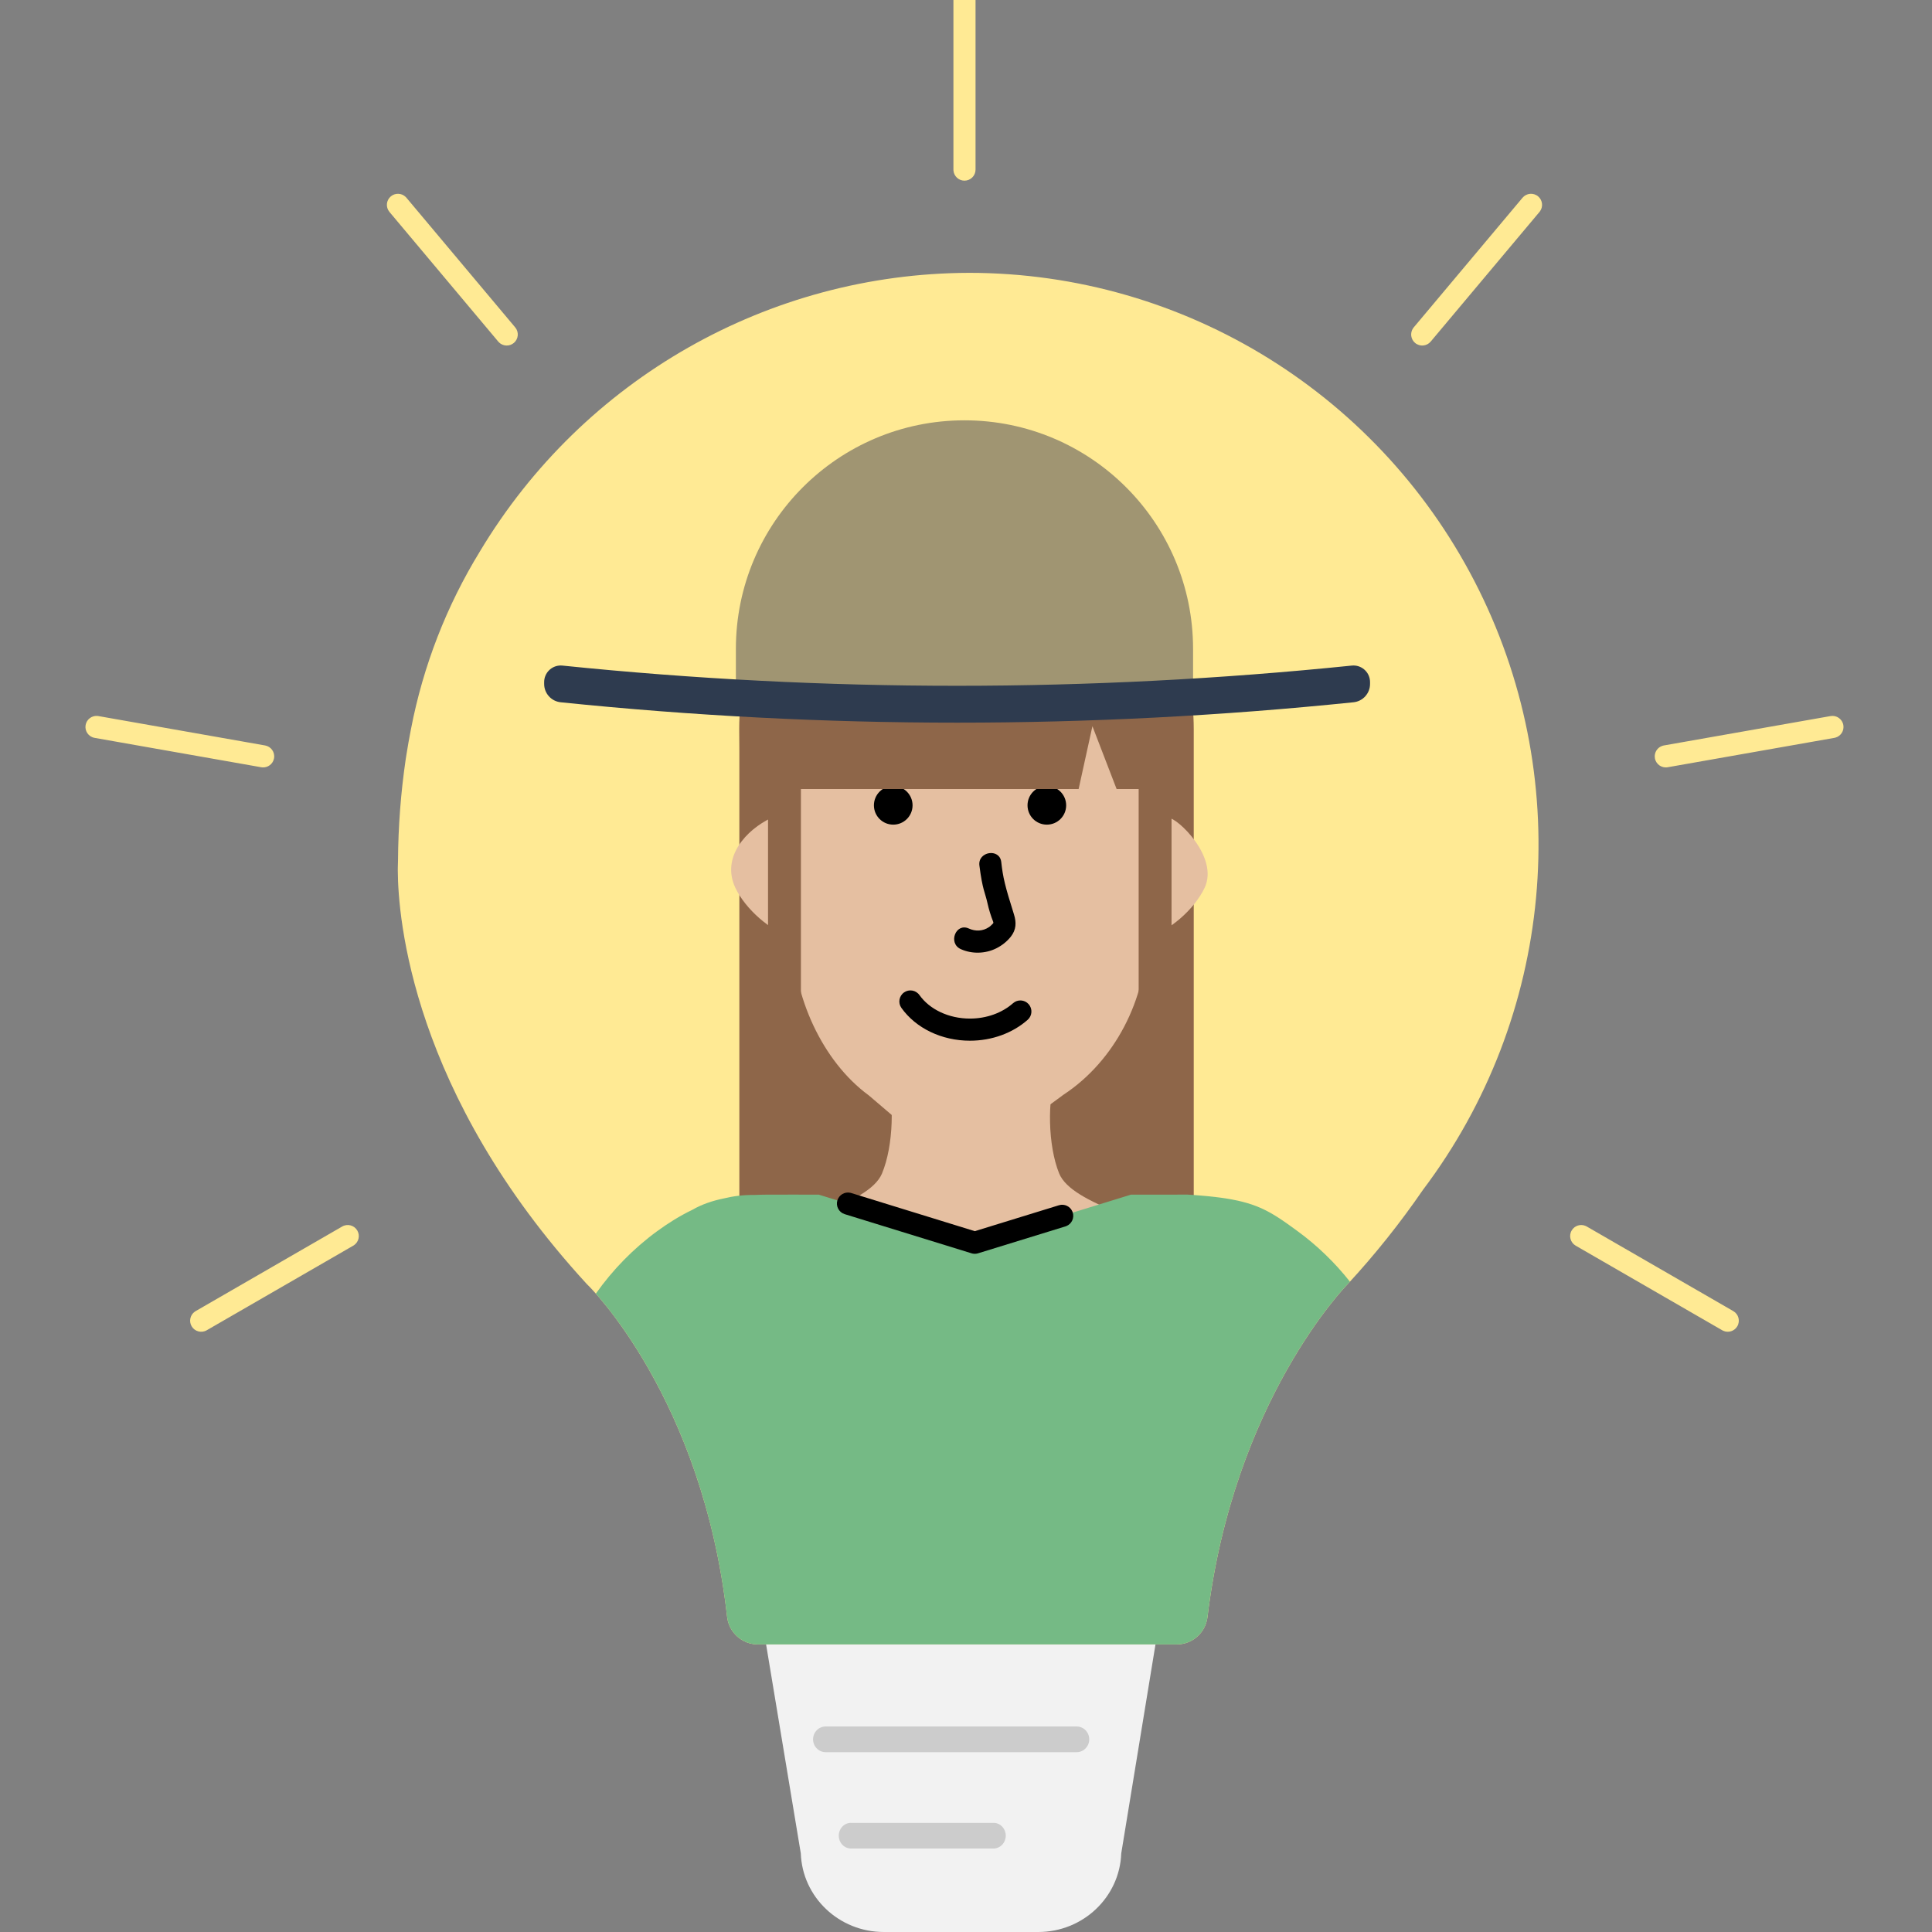 <svg height="262" viewBox="0 0 262 262" width="262" xmlns="http://www.w3.org/2000/svg"><rect x="0" y="0" width="262" height="262" fill="#808080" stroke="none"/><g fill="none"><g transform="translate(11.587 -1.5)"><g transform="translate(91.707 209.5)"><path d="m42.743 0h-31.495c-6.209.008-11.24 4.947-11.249 11.041 0 .214.016.428.047.64l5.256 31.652c.213 5.948 5.185 10.663 11.249 10.667h20.96c6.064-.005 11.036-4.72 11.249-10.667l5.186-31.652c.037-.211.056-.426.054-.64-.009-6.097-5.045-11.037-11.257-11.041z" fill="#f2f2f2"/><path d="m42.683 29.613h-34.011c-.942 0-1.705-.78-1.705-1.742s.763-1.742 1.705-1.742h34.042c.942 0 1.705.78 1.705 1.742s-.763 1.742-1.705 1.742zm-11.128 13.061h-19.338c-.616.044-1.204-.277-1.525-.833-.321-.556-.321-1.254 0-1.809.321-.556.909-.877 1.525-.833h19.338c.868.062 1.542.822 1.542 1.738s-.674 1.676-1.542 1.738z" fill="#ccc"/></g><path d="m119.207 0c.78 0 1.42.595 1.493 1.356l.007.144v23c0 .828-.672 1.5-1.5 1.5-.78 0-1.42-.595-1.493-1.356l-.007-.144v-23c0-.828.672-1.5 1.5-1.5zm.602 38.5c29.323 0 56.118 16.667 69.17 43.026 13.052 26.358 10.11 57.862-7.595 81.326-3.087 4.497-6.493 8.765-10.192 12.77-.273.282-15.468 15.809-19.034 45.186-.259 2.108-2.044 3.692-4.16 3.692h-56.821c-2.13-.003-3.919-1.608-4.16-3.733-3.341-29.74-18.697-44.815-18.849-44.96l-.185-.185c-23.759-25.873-25.588-49.729-25.623-56.004l0-.392c.003-.488.017-.834.027-1.027.028-4.598.377-9.188 1.044-13.737l.064-.403c0-.016.04-.25.04-.25.177-1.104.361-2.177.57-3.225l.048-.25c1.647-8.527 4.817-16.685 9.356-24.08 14.001-23.357 39.142-37.674 66.298-37.753zm77.189-10.37c.597.501.706 1.369.272 1.998l-.088.115-14.751 17.579c-.533.635-1.479.717-2.113.185-.597-.501-.706-1.369-.272-1.998l.088-.115 14.751-17.579c.533-.635 1.479-.717 2.113-.185zm-153.568.079.098.106 14.751 17.579c.533.635.45 1.581-.185 2.113-.597.501-1.471.457-2.015-.079l-.098-.106-14.751-17.579c-.533-.635-.45-1.581.185-2.113.597-.501 1.471-.457 2.015.079zm194.96 71.615c.135.768-.339 1.502-1.076 1.706l-.141.032-22.6 3.985c-.816.144-1.594-.401-1.738-1.217-.135-.768.339-1.502 1.076-1.706l.141-.032 22.6-3.985c.816-.144 1.594.401 1.738 1.217zm-14.375 81.526c-.39.675-1.225.933-1.92.615l-.129-.066-19.874-11.474c-.717-.414-.963-1.332-.549-2.049.39-.675 1.225-.933 1.92-.615l.129.066 19.874 11.474c.717.414.963 1.332.549 2.049zm-209.617 0c-.39-.675-.195-1.528.427-1.971l.122-.078 19.874-11.474c.717-.414 1.635-.168 2.049.549.39.675.195 1.528-.427 1.971l-.122.078-19.874 11.474c-.717.414-1.635.168-2.049-.549zm-14.375-81.526c.135-.768.833-1.296 1.594-1.235l.143.018 22.6 3.985c.816.144 1.361.922 1.217 1.738-.135.768-.833 1.296-1.594 1.235l-.143-.018-22.6-3.985c-.816-.144-1.361-.922-1.217-1.738z" fill="#ffea94"/></g><g transform="translate(73.793 57)"><path d="m88.09 41.82c0-17.02-13.8-30.82-30.82-30.82s-30.82 13.8-30.82 30.82c0 .77.02 2.74.02 2.98v78.6c0 1.85 1.52 3.37 3.37 3.37h54.88c1.85 0 3.37-1.52 3.37-3.37v-78.6c0-.25 0-2.22 0-2.98z" fill="#8e6649"/><path d="m69.83 102.11c-1.53-3.8-1.59-10.06-.44-13.16h-23c1.12 3.11 1.02 9.39-.58 13.2-1.82 4.33-13.12 6.34-19.34 10.54l6.3 9.35c11.48 17.02 36.36 17.56 48.56 1.05l7.68-10.39c-6.15-4.22-17.42-6.24-19.18-10.59z" fill="#e5bfa1"/><path d="m84.72 53.93c-.41-14.27-12.6-25.9-26.97-25.9s-26.56 11.63-26.97 25.9c-.33.09.33-.16 0 0-3.34 1.58-6.83 5.3-4.84 9.49 1.34 2.83 4.79 5.93 7.8 6.7 0 7.88 3.93 16.78 10.29 21.43l8.21 7.01c2.43 1.78 5.72 1.87 8.24.21l9.94-7.31c6.97-4.57 11.28-13.01 11.28-21.35 3.04-.74 6.5-3.83 7.86-6.7 1.99-4.18-3.73-9.52-4.84-9.48z" fill="#e5bfa1"/><path d="m49.96 52.21c0 1.45-1.17 2.62-2.62 2.62s-2.62-1.17-2.62-2.62 1.17-2.62 2.62-2.62 2.62 1.18 2.62 2.62zm20.83 0c0 1.45-1.17 2.62-2.62 2.62s-2.62-1.17-2.62-2.62 1.17-2.62 2.62-2.62c1.44 0 2.62 1.18 2.62 2.62zm-21.99 25.378c.675-.48 1.611-.323 2.092.352 1.383 1.943 3.962 3.19 6.848 3.19 2.263 0 4.361-.772 5.847-2.084.621-.548 1.569-.489 2.117.132s.489 1.569-.132 2.117c-2.042 1.803-4.848 2.836-7.833 2.836-3.829 0-7.328-1.691-9.292-4.45-.48-.675-.323-1.611.352-2.092z" fill="#000"/><path d="m60.127 65.577c.054.872.18 1.76.37 2.61 0 .02.01.32.05.17.05-.16-.08.05-.13.08-.2.13-.36.28-.59.38-.92.43-1.91.31-2.74-.24-1.62-1.07-3.12 1.53-1.51 2.59 1.38.91 3.19 1.15 4.77.65.82-.26 1.57-.68 2.2-1.26.87-.81 1.06-1.76.89-2.91-.61-4.06-.689-5.19-.595-7.28.087-1.928-2.94-1.93-3 0-.1 3.39.191 3.684.285 5.21z" fill="#000" transform="matrix(.988 -.156 .156 .988 -9.517 10.066)"/><path d="m84.72 46.69c-1.98-15.15-13.46-26.87-27.21-26.87-14.74 0-26.87 13.46-27.49 30.18h.34v40.5h4.46v-40.5h37.66l1.87-8.52 3.28 8.52h2.99v40.5h4.46v-43.81z" fill="#8e6649"/><path d="m57 0c17.121 0 31 13.879 31 31v7h-62v-7c0-17.121 13.879-31 31-31z" fill="#a09572"/><path d="m2.481 33.26c17.84 1.827 35.679 2.74 53.519 2.74s35.679-.913 53.519-2.74c1.237-.127 2.343.774 2.469 2.011.008.076.012.153.012.229v.249c-0 1.282-.97 2.356-2.246 2.487-17.918 1.843-35.836 2.764-53.754 2.764s-35.836-.921-53.754-2.764c-1.276-.13-2.246-1.205-2.246-2.487v-.249c0-1.244 1.008-2.252 2.252-2.252.077 0 .153.004.229.012z" fill="#2e3b4f"/><g transform="translate(7.009 104.72)"><path d="m80.221.28.923.062.871.067.822.073c.133.013.264.026.393.039l.753.083.711.089.671.097c.109.017.216.034.322.051l.617.109c2.001.376 3.456.891 4.823 1.615l.408.223c.068.038.135.077.203.117l.405.243c.068.042.135.084.203.127l.409.263.415.278.639.444.897.645.474.346c2.678 1.96 5.049 4.266 7.083 6.837l-.286.315c-.273.282-15.468 15.809-19.034 45.186-.259 2.108-2.044 3.692-4.16 3.692h-56.821c-2.13-.003-3.919-1.608-4.16-3.733-2.828-25.173-14.264-39.839-17.802-43.838 2.285-3.227 5.071-6.096 8.301-8.459 1.495-1.094 3.09-2.089 4.759-2.894 1.312-.76 2.766-1.243 4.259-1.55 1.351-.327 2.733-.499 4.132-.476.619-.027 1.229-.04 1.822-.045l1.161-.002 1.533.005.094-.009 4.18.01 21.16 6.52 21.16-6.52 4.171-.001z" fill="#75ba85"/><path d="m32.758 1.058c.23-.745.987-1.182 1.736-1.027l.14.036 16.758 5.173 11.408-3.514c.745-.23 1.533.15 1.826.856l.049.136c.23.745-.15 1.533-.856 1.826l-.136.049-11.85 3.65c-.24.074-.494.086-.739.037l-.145-.037-17.2-5.31c-.792-.244-1.235-1.084-.991-1.876z" fill="#000"/></g></g></g></svg>